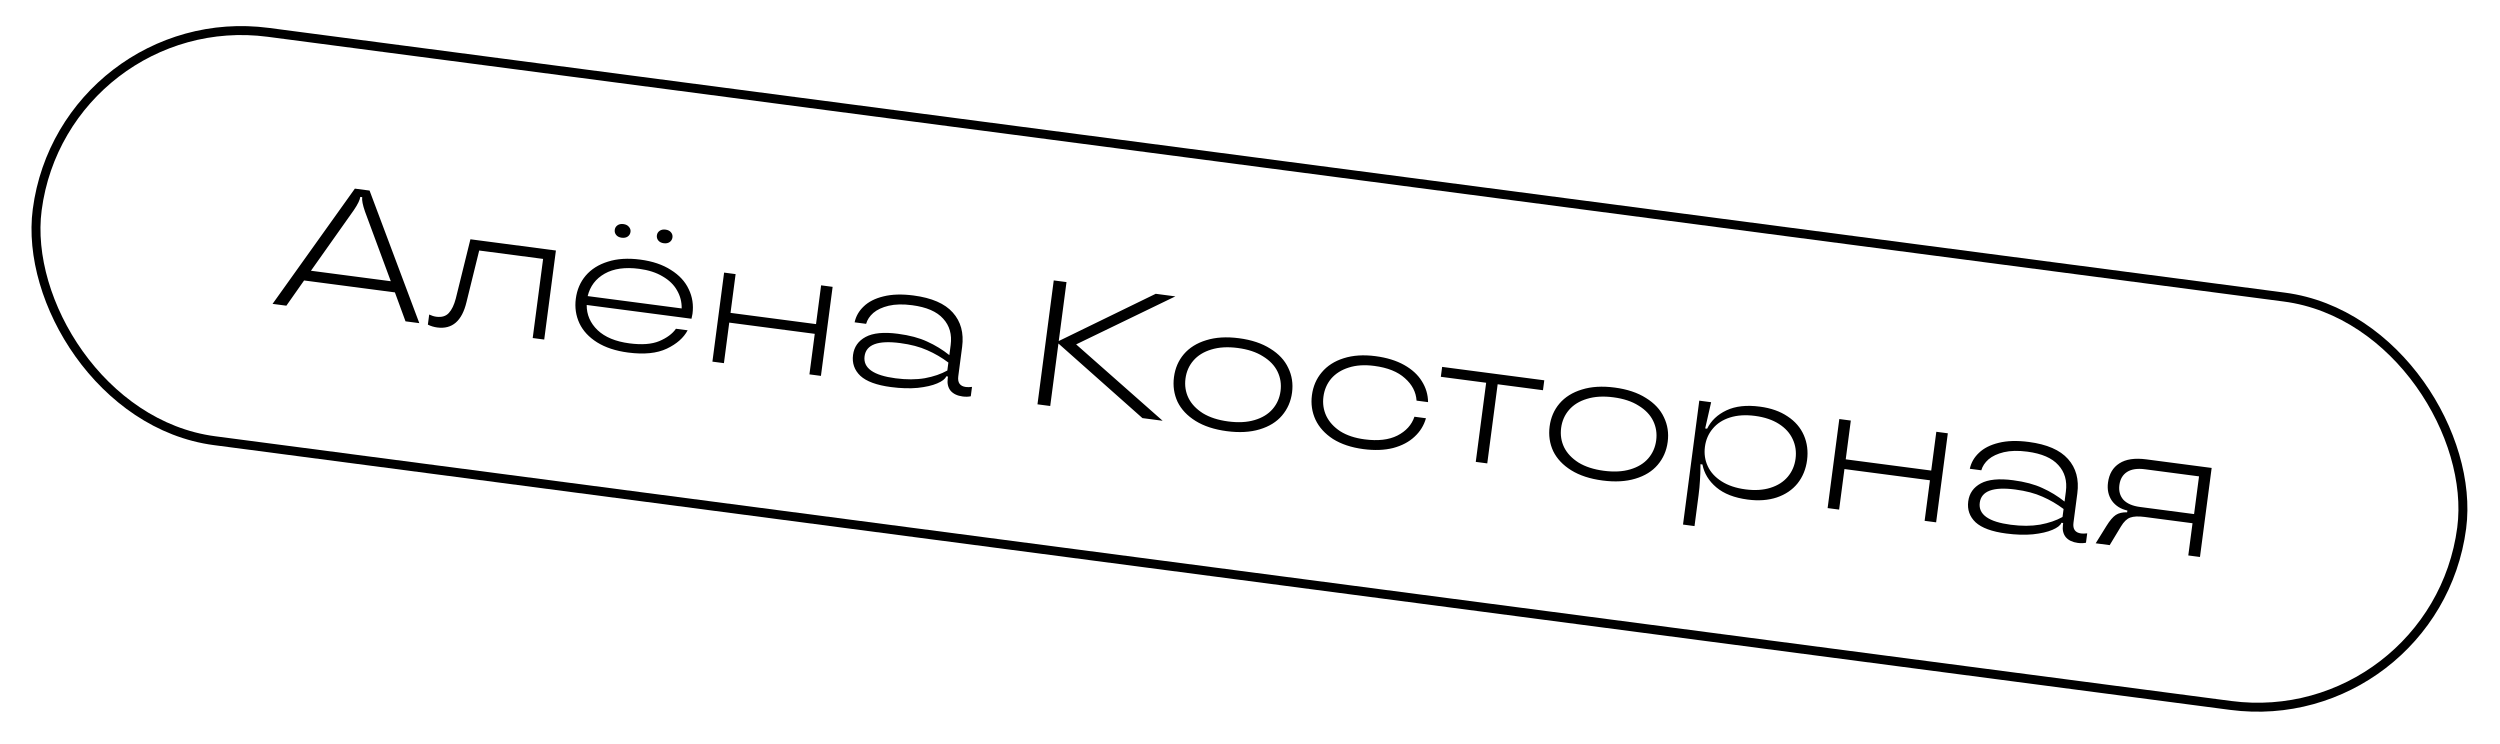 <?xml version="1.0" encoding="UTF-8"?> <svg xmlns="http://www.w3.org/2000/svg" width="279" height="83" viewBox="0 0 279 83" fill="none"> <g clip-path="url(#clip0_134_716)"> <path d="M46.795 36.063L45.255 35.861L44.071 32.631L33.936 31.3L31.959 34.115L30.418 33.913L39.603 21.051L41.243 21.267L46.795 36.063ZM34.702 30.215L43.612 31.385L40.734 23.611C40.481 22.882 40.377 22.352 40.42 22.023L40.422 22.003L40.205 21.974L40.203 21.994C40.159 22.323 39.922 22.808 39.489 23.448L34.702 30.215ZM48.793 36.547C48.425 36.498 48.077 36.392 47.75 36.229L47.898 35.103C48.175 35.233 48.439 35.315 48.69 35.347C49.295 35.427 49.763 35.287 50.091 34.928C50.42 34.57 50.678 34.034 50.865 33.322L52.498 26.704L62.039 27.957L60.735 37.894L59.45 37.725L60.61 28.894L53.478 27.958L52.059 33.72C51.554 35.824 50.466 36.766 48.793 36.547ZM77.282 35.023C77.265 35.154 77.228 35.337 77.17 35.571L65.475 34.035C65.467 35.119 65.873 36.056 66.693 36.847C67.516 37.625 68.697 38.115 70.238 38.318C71.621 38.499 72.73 38.417 73.566 38.072C74.417 37.714 75.04 37.254 75.436 36.689L76.74 36.861C76.295 37.7 75.522 38.382 74.421 38.907C73.32 39.433 71.875 39.578 70.084 39.343C68.714 39.163 67.564 38.784 66.635 38.206C65.72 37.631 65.062 36.921 64.664 36.079C64.267 35.223 64.133 34.307 64.261 33.333C64.392 32.332 64.759 31.476 65.362 30.764C65.979 30.042 66.805 29.52 67.838 29.201C68.873 28.867 70.082 28.792 71.465 28.973C72.822 29.152 73.957 29.535 74.871 30.124C75.8 30.702 76.463 31.418 76.86 32.274C77.271 33.119 77.412 34.035 77.282 35.023ZM71.33 30.001C69.763 29.795 68.48 29.975 67.481 30.54C66.483 31.106 65.851 31.941 65.585 33.044L76.075 34.422C76.09 33.7 75.917 33.028 75.556 32.404C75.209 31.783 74.675 31.264 73.952 30.847C73.245 30.42 72.371 30.137 71.33 30.001ZM69.375 26.529C69.111 26.494 68.91 26.394 68.771 26.228C68.632 26.062 68.577 25.868 68.607 25.644C68.634 25.433 68.737 25.266 68.914 25.142C69.091 25.017 69.311 24.973 69.575 25.007C69.838 25.042 70.039 25.142 70.178 25.308C70.33 25.475 70.393 25.664 70.365 25.875C70.335 26.099 70.232 26.273 70.055 26.397C69.878 26.521 69.651 26.565 69.375 26.529ZM74.077 27.146C73.813 27.111 73.612 27.011 73.473 26.846C73.334 26.68 73.279 26.485 73.308 26.261C73.336 26.051 73.439 25.883 73.616 25.759C73.793 25.635 74.013 25.59 74.276 25.625C74.54 25.659 74.741 25.759 74.88 25.925C75.019 26.091 75.075 26.279 75.047 26.49C75.018 26.713 74.914 26.887 74.737 27.012C74.56 27.136 74.34 27.18 74.077 27.146ZM91.068 36.17L91.636 31.843L92.921 32.012L91.616 41.949L90.332 41.78L90.926 37.256L81.384 36.003L80.79 40.527L79.505 40.359L80.81 30.422L82.094 30.59L81.526 34.917L91.068 36.17ZM99.43 43.196C97.837 42.987 96.699 42.57 96.018 41.944C95.351 41.307 95.078 40.528 95.199 39.606C95.317 38.711 95.787 38.042 96.608 37.601C97.43 37.159 98.631 37.042 100.211 37.25C101.515 37.421 102.602 37.711 103.473 38.12C104.359 38.518 105.184 39.022 105.948 39.631L106.095 38.505C106.251 37.32 105.971 36.338 105.256 35.561C104.556 34.773 103.402 34.273 101.795 34.062C100.781 33.928 99.908 33.948 99.175 34.12C98.456 34.293 97.885 34.56 97.463 34.92C97.053 35.281 96.786 35.688 96.659 36.14L95.375 35.972C95.518 35.294 95.857 34.702 96.392 34.196C96.929 33.677 97.661 33.304 98.589 33.078C99.531 32.84 100.654 32.806 101.958 32.978C103.986 33.244 105.444 33.878 106.33 34.878C107.23 35.881 107.578 37.159 107.374 38.713L106.944 41.992C106.85 42.704 107.133 43.103 107.791 43.189C107.976 43.213 108.204 43.21 108.476 43.178L108.339 44.225C108.063 44.283 107.761 44.29 107.431 44.247C106.839 44.169 106.391 43.956 106.088 43.608C105.801 43.249 105.693 42.793 105.766 42.24L105.794 42.023L105.597 41.996L105.594 42.016C105.477 42.296 105.142 42.553 104.588 42.788C104.035 43.024 103.31 43.19 102.413 43.287C101.518 43.37 100.523 43.34 99.43 43.196ZM99.941 42.218C101.152 42.377 102.245 42.374 103.218 42.207C104.193 42.026 105.027 41.741 105.722 41.35L105.839 40.461C105.107 39.909 104.323 39.451 103.487 39.087C102.652 38.709 101.642 38.443 100.457 38.287C97.981 37.962 96.657 38.451 96.486 39.755C96.313 41.072 97.465 41.893 99.941 42.218ZM120.097 38.434L129.75 46.957L127.497 46.661L118.121 38.336L117.205 45.309L115.782 45.123L117.598 31.294L119.021 31.481L118.157 38.059L128.978 32.788L131.17 33.076L120.097 38.434ZM136.915 48.119C135.519 47.935 134.356 47.555 133.427 46.978C132.498 46.4 131.828 45.689 131.416 44.845C131.02 43.989 130.886 43.067 131.016 42.079C131.145 41.091 131.512 40.242 132.114 39.53C132.732 38.808 133.564 38.287 134.61 37.969C135.658 37.638 136.881 37.564 138.277 37.747C139.673 37.931 140.834 38.318 141.762 38.908C142.704 39.487 143.373 40.205 143.77 41.061C144.182 41.906 144.322 42.822 144.193 43.809C144.063 44.797 143.689 45.652 143.072 46.375C142.47 47.087 141.638 47.6 140.579 47.917C139.532 48.235 138.311 48.302 136.915 48.119ZM137.057 47.032C138.19 47.181 139.175 47.13 140.012 46.878C140.862 46.628 141.532 46.22 142.021 45.654C142.511 45.089 142.807 44.418 142.909 43.641C143.011 42.864 142.898 42.139 142.571 41.466C142.244 40.794 141.702 40.227 140.946 39.766C140.204 39.293 139.267 38.983 138.134 38.834C137.015 38.687 136.029 38.745 135.177 39.008C134.34 39.26 133.677 39.669 133.187 40.234C132.698 40.799 132.402 41.471 132.3 42.248C132.198 43.025 132.31 43.749 132.637 44.422C132.966 45.082 133.501 45.648 134.243 46.12C135 46.581 135.938 46.885 137.057 47.032ZM152.152 50.12C150.809 49.943 149.679 49.567 148.763 48.992C147.862 48.404 147.213 47.689 146.814 46.847C146.418 45.991 146.283 45.075 146.411 44.101C146.541 43.113 146.907 42.263 147.51 41.552C148.114 40.828 148.926 40.305 149.946 39.983C150.981 39.65 152.171 39.572 153.514 39.748C154.765 39.913 155.828 40.24 156.701 40.729C157.575 41.219 158.232 41.821 158.674 42.536C159.13 43.252 159.362 44.033 159.372 44.878L158.088 44.71C158.026 43.75 157.593 42.916 156.788 42.208C155.999 41.488 154.86 41.03 153.371 40.835C152.291 40.693 151.339 40.755 150.513 41.022C149.703 41.277 149.053 41.688 148.563 42.253C148.087 42.82 147.797 43.492 147.695 44.269C147.595 45.033 147.702 45.751 148.016 46.422C148.343 47.094 148.864 47.665 149.579 48.134C150.31 48.592 151.215 48.892 152.295 49.033C153.783 49.229 155.001 49.087 155.948 48.609C156.91 48.119 157.544 47.418 157.851 46.507L159.136 46.676C158.91 47.477 158.485 48.165 157.86 48.739C157.248 49.315 156.456 49.734 155.484 49.995C154.514 50.242 153.403 50.284 152.152 50.12ZM165.979 51.715L164.695 51.546L165.854 42.715L160.797 42.051L160.942 40.945L172.341 42.442L172.196 43.548L167.138 42.884L165.979 51.715ZM178.837 53.624C177.441 53.441 176.279 53.06 175.35 52.483C174.421 51.905 173.751 51.194 173.339 50.35C172.942 49.494 172.809 48.572 172.938 47.584C173.068 46.596 173.434 45.747 174.037 45.036C174.654 44.313 175.486 43.792 176.533 43.474C177.581 43.143 178.803 43.069 180.199 43.252C181.595 43.436 182.757 43.823 183.684 44.413C184.626 44.993 185.296 45.71 185.693 46.566C186.104 47.411 186.245 48.327 186.115 49.315C185.986 50.303 185.612 51.158 184.995 51.881C184.392 52.592 183.561 53.106 182.501 53.422C181.455 53.74 180.233 53.807 178.837 53.624ZM178.98 52.538C180.113 52.686 181.097 52.635 181.934 52.383C182.784 52.133 183.454 51.725 183.944 51.16C184.433 50.594 184.729 49.923 184.831 49.146C184.933 48.369 184.821 47.644 184.494 46.972C184.167 46.299 183.625 45.732 182.868 45.271C182.127 44.798 181.189 44.488 180.057 44.339C178.937 44.192 177.952 44.25 177.1 44.514C176.263 44.765 175.6 45.174 175.11 45.739C174.62 46.305 174.325 46.976 174.223 47.753C174.121 48.53 174.233 49.255 174.56 49.928C174.889 50.587 175.424 51.153 176.166 51.626C176.922 52.087 177.861 52.391 178.98 52.538ZM187.824 58.542L189.64 44.713L190.963 44.887L190.298 47.814L190.515 47.843C190.954 46.949 191.673 46.267 192.673 45.795C193.673 45.323 194.917 45.185 196.405 45.381C197.63 45.541 198.66 45.905 199.497 46.47C200.336 47.022 200.94 47.725 201.311 48.577C201.681 49.43 201.8 50.356 201.669 51.357C201.537 52.358 201.183 53.223 200.605 53.951C200.029 54.665 199.257 55.187 198.289 55.516C197.337 55.833 196.254 55.911 195.043 55.752C193.555 55.557 192.388 55.102 191.544 54.389C190.7 53.675 190.182 52.823 189.991 51.833L189.773 51.805C189.772 52.528 189.752 53.142 189.713 53.646C189.688 54.138 189.637 54.681 189.559 55.273L189.108 58.711L187.824 58.542ZM194.79 54.614C195.844 54.752 196.776 54.694 197.587 54.438C198.397 54.183 199.041 53.772 199.517 53.205C199.994 52.638 200.283 51.966 200.385 51.189C200.487 50.411 200.381 49.688 200.067 49.017C199.755 48.333 199.24 47.763 198.523 47.307C197.806 46.851 196.921 46.554 195.867 46.415C194.813 46.277 193.881 46.335 193.071 46.591C192.26 46.846 191.616 47.264 191.138 47.844C190.661 48.411 190.372 49.083 190.27 49.86C190.168 50.637 190.274 51.361 190.588 52.032C190.901 52.703 191.417 53.267 192.134 53.722C192.851 54.178 193.737 54.475 194.79 54.614ZM215.524 52.514L216.093 48.187L217.377 48.356L216.072 58.293L214.788 58.124L215.382 53.6L205.84 52.347L205.246 56.871L203.962 56.703L205.267 46.765L206.551 46.934L205.983 51.261L215.524 52.514ZM223.887 59.54C222.293 59.331 221.155 58.913 220.474 58.288C219.807 57.651 219.534 56.872 219.655 55.95C219.773 55.054 220.243 54.386 221.064 53.944C221.886 53.503 223.087 53.386 224.667 53.594C225.971 53.765 227.059 54.055 227.929 54.464C228.815 54.862 229.64 55.365 230.404 55.975L230.552 54.849C230.707 53.663 230.427 52.682 229.712 51.905C229.012 51.116 227.858 50.617 226.252 50.405C225.238 50.272 224.364 50.292 223.632 50.463C222.912 50.637 222.341 50.903 221.919 51.263C221.51 51.625 221.242 52.032 221.115 52.484L219.831 52.316C219.974 51.638 220.313 51.046 220.848 50.54C221.385 50.021 222.117 49.648 223.045 49.422C223.987 49.184 225.11 49.15 226.414 49.322C228.442 49.588 229.9 50.221 230.787 51.222C231.687 52.224 232.035 53.503 231.83 55.057L231.4 58.336C231.306 59.047 231.589 59.446 232.248 59.533C232.432 59.557 232.66 59.553 232.932 59.522L232.795 60.569C232.519 60.627 232.217 60.634 231.888 60.591C231.295 60.513 230.847 60.3 230.545 59.952C230.257 59.593 230.149 59.137 230.222 58.584L230.25 58.366L230.053 58.34L230.05 58.36C229.933 58.639 229.598 58.897 229.045 59.132C228.491 59.368 227.766 59.534 226.869 59.63C225.974 59.714 224.98 59.684 223.887 59.54ZM224.397 58.562C225.608 58.721 226.701 58.717 227.674 58.55C228.649 58.37 229.484 58.085 230.178 57.694L230.295 56.804C229.563 56.253 228.779 55.795 227.943 55.431C227.108 55.053 226.098 54.786 224.913 54.631C222.437 54.306 221.113 54.795 220.942 56.099C220.769 57.416 221.921 58.237 224.397 58.562ZM246.821 52.222L245.517 62.16L244.213 61.988L244.685 58.393L239.331 57.69C238.646 57.6 238.114 57.624 237.734 57.761C237.369 57.888 237.024 58.217 236.7 58.751L235.441 60.836L233.88 60.632L235.079 58.699C235.453 58.092 235.802 57.682 236.124 57.47C236.447 57.257 236.869 57.159 237.389 57.173L237.415 56.976C236.673 56.812 236.098 56.448 235.689 55.885C235.296 55.311 235.15 54.635 235.252 53.858C235.38 52.884 235.802 52.169 236.519 51.714C237.237 51.245 238.241 51.096 239.532 51.265L246.821 52.222ZM244.859 57.371L245.412 53.163L239.386 52.371C238.53 52.259 237.861 52.359 237.378 52.67C236.895 52.982 236.61 53.467 236.523 54.126C236.437 54.784 236.586 55.333 236.97 55.772C237.37 56.2 237.991 56.469 238.834 56.579L244.859 57.371Z" fill="black"></path> </g> <rect x="7.146" y="0.617" width="272.894" height="45.964" rx="22.982" transform="rotate(7.481 7.146 0.617)" stroke="black"></rect> <defs> <clipPath id="clip0_134_716"> <rect x="6.716" y="0.056" width="273.894" height="46.964" rx="23.482" transform="rotate(7.481 6.716 0.056)" fill="white"></rect> </clipPath> </defs> </svg> 
